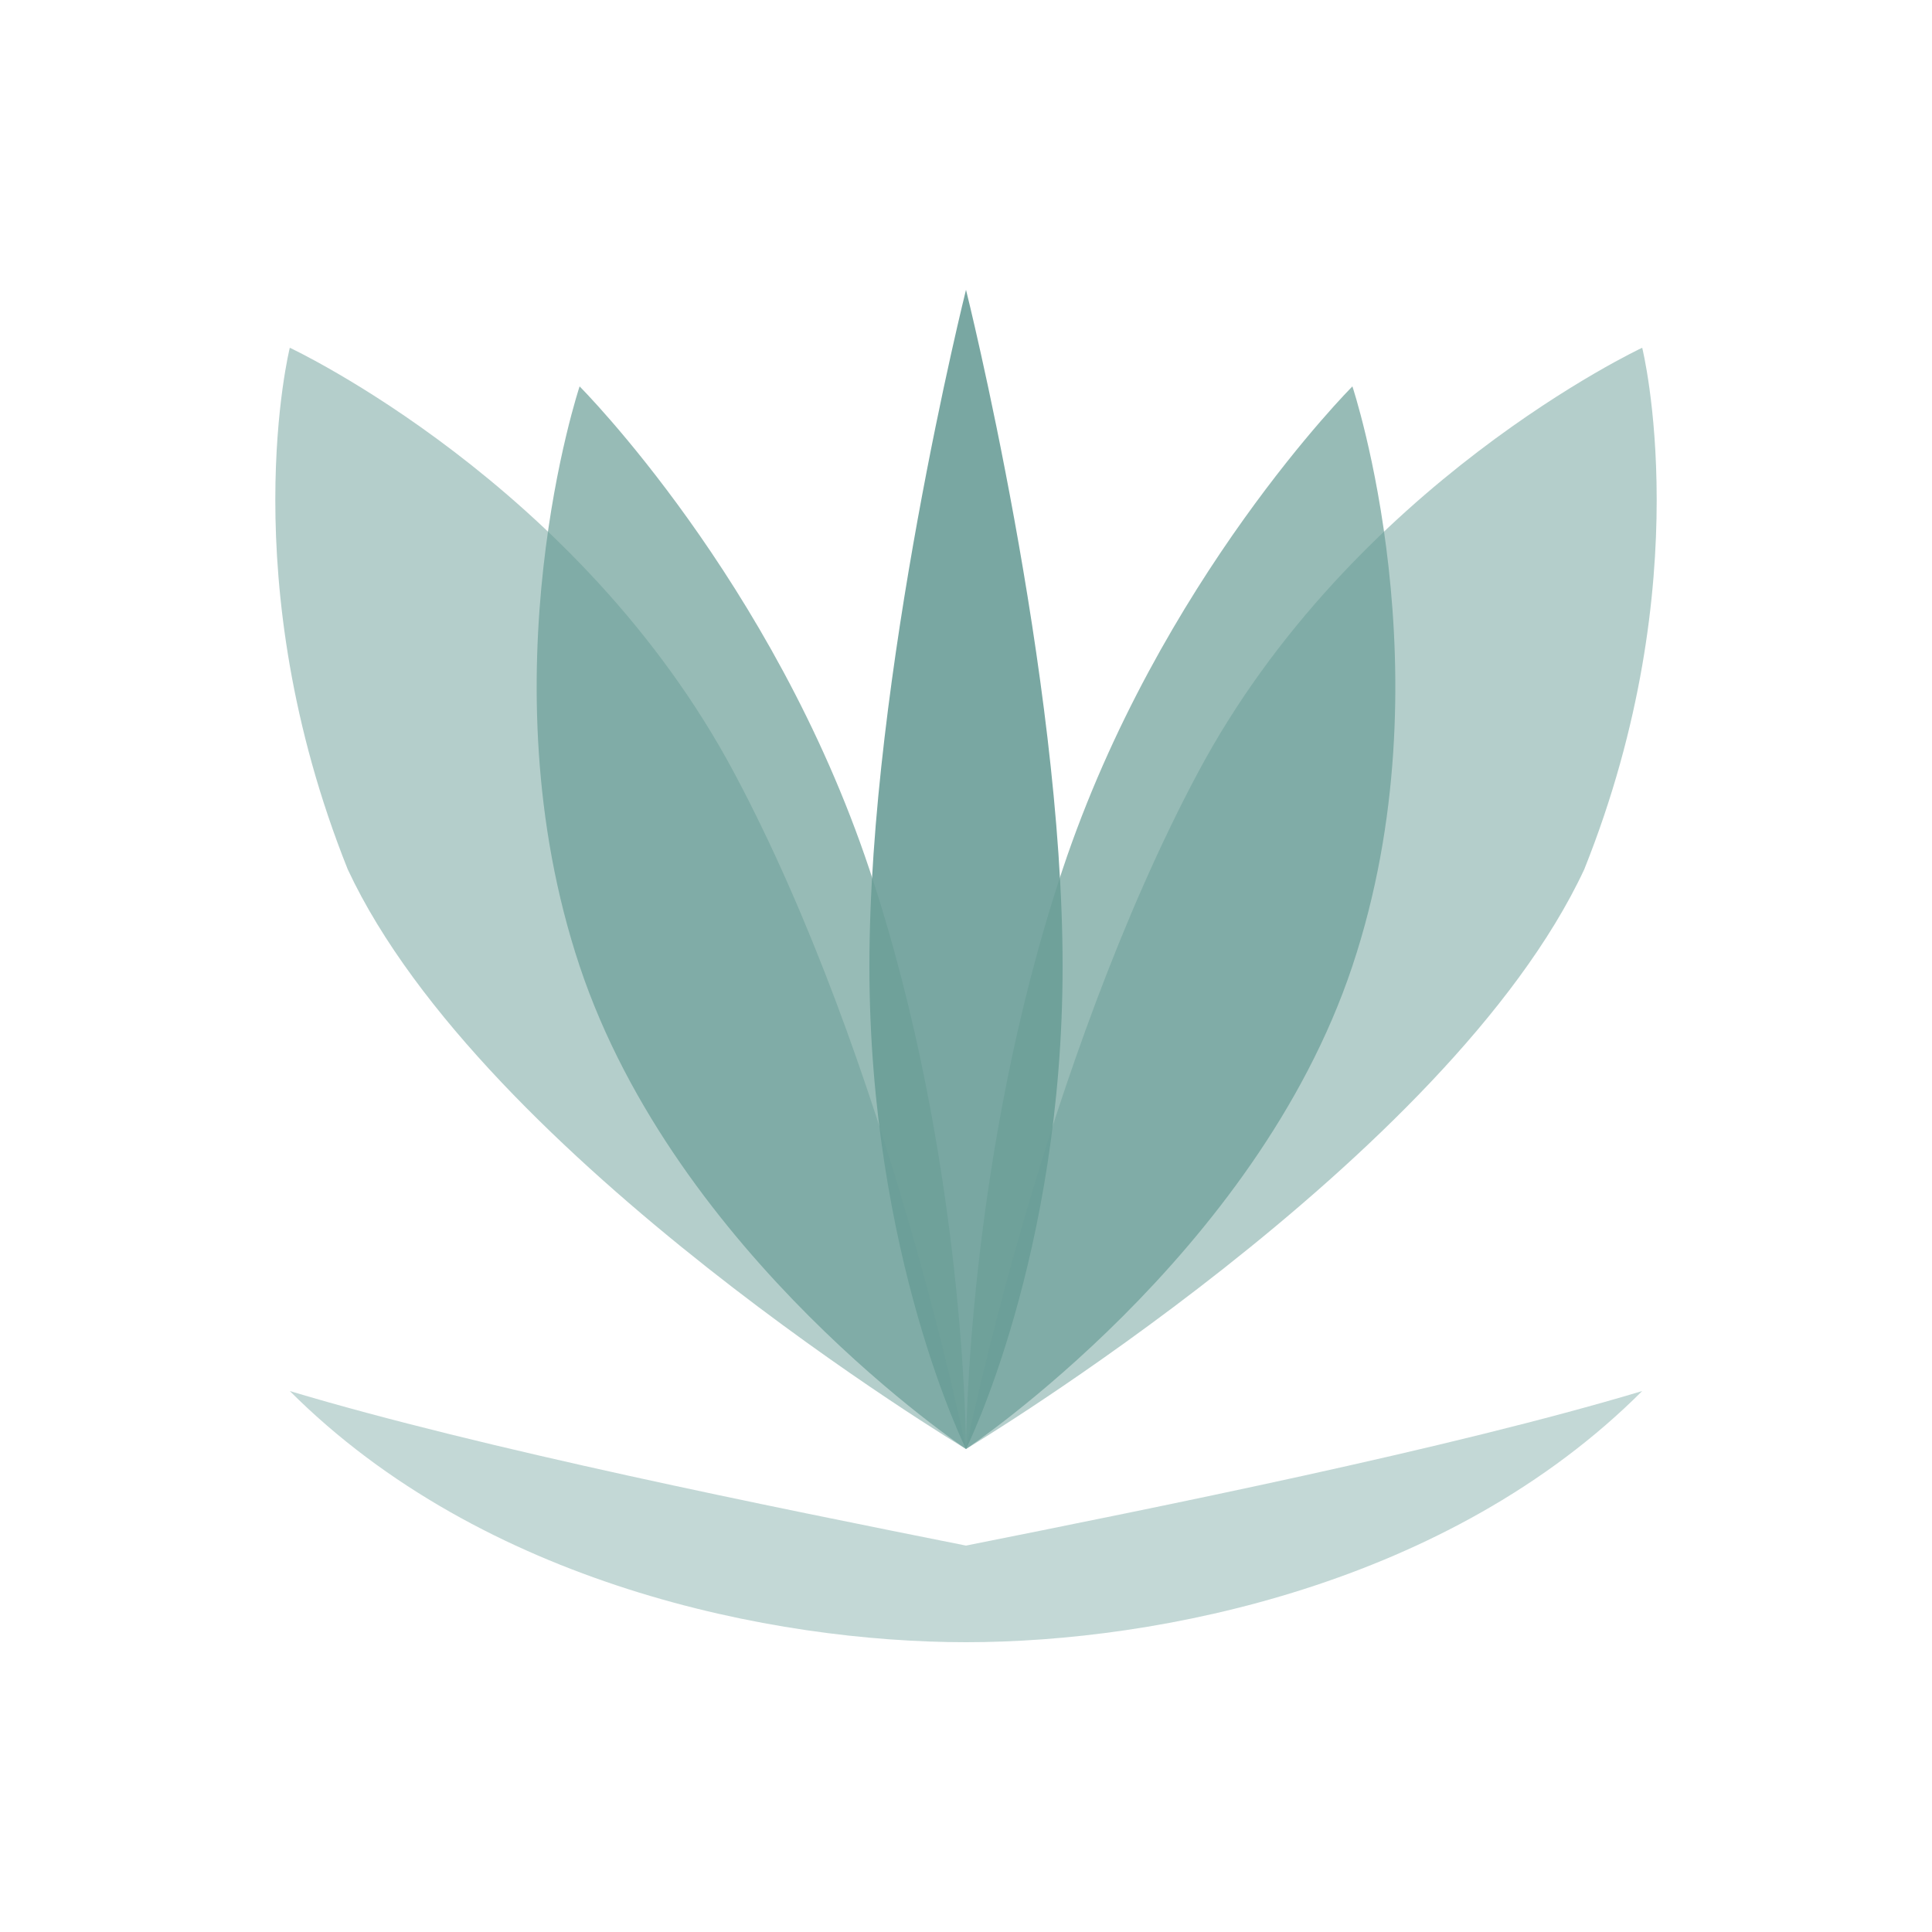 <svg viewBox="0 0 100 100" fill="none" xmlns="http://www.w3.org/2000/svg">
  <!-- Center petal -->
  <path
    d="M50 15 C50 15 45 35 45 50 C45 65 50 75 50 75 C50 75 55 65 55 50 C55 35 50 15 50 15"
    fill="#6B9E98"
    opacity="0.9"
  />
  <!-- Left inner petal -->
  <path
    d="M50 75 C50 75 35 65 30 50 C25 35 30 20 30 20 C30 20 40 30 45 45 C50 60 50 75 50 75"
    fill="#6B9E98"
    opacity="0.7"
  />
  <!-- Right inner petal -->
  <path
    d="M50 75 C50 75 65 65 70 50 C75 35 70 20 70 20 C70 20 60 30 55 45 C50 60 50 75 50 75"
    fill="#6B9E98"
    opacity="0.7"
  />
  <!-- Left outer petal -->
  <path
    d="M50 75 C50 75 25 60 18 45 C12 30 15 18 15 18 C15 18 30 25 38 40 C46 55 50 75 50 75"
    fill="#6B9E98"
    opacity="0.5"
  />
  <!-- Right outer petal -->
  <path
    d="M50 75 C50 75 75 60 82 45 C88 30 85 18 85 18 C85 18 70 25 62 40 C54 55 50 75 50 75"
    fill="#6B9E98"
    opacity="0.5"
  />
  <!-- Base leaves -->
  <path
    d="M50 80 C40 78 25 75 15 72 C25 82 40 85 50 85 C60 85 75 82 85 72 C75 75 60 78 50 80"
    fill="#6B9E98"
    opacity="0.4"
  />
</svg>
